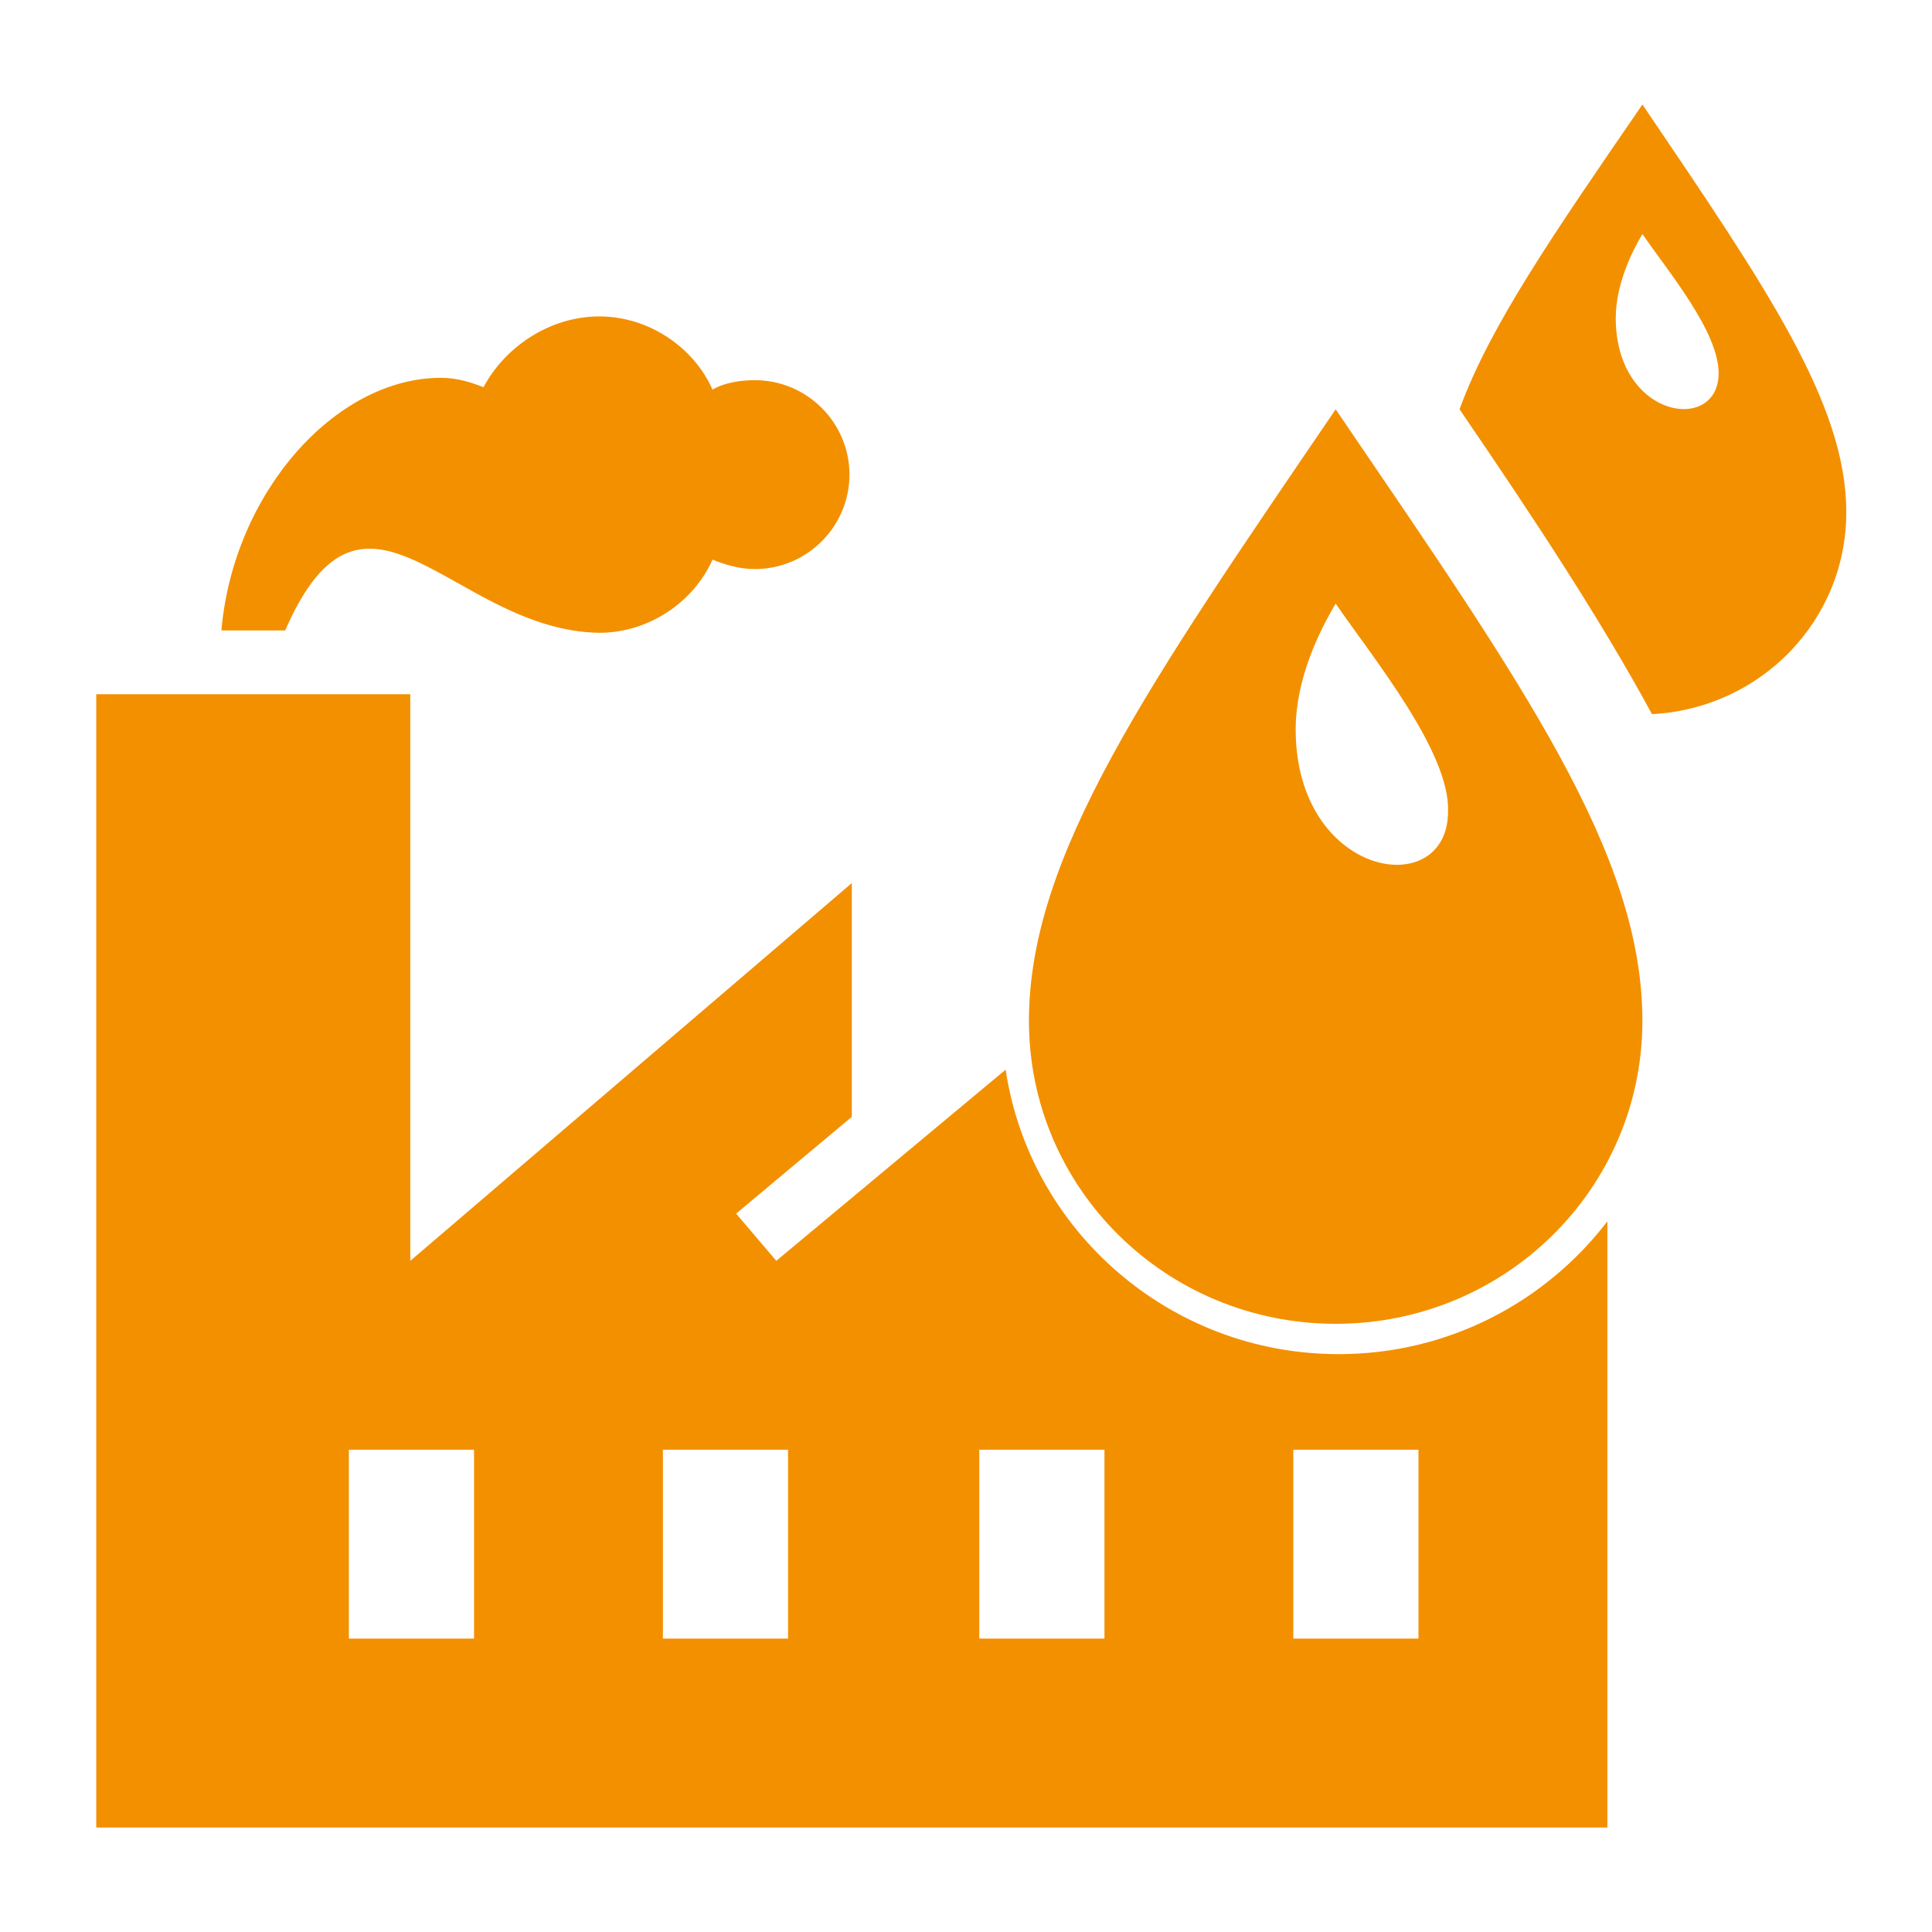 <svg xmlns="http://www.w3.org/2000/svg" id="Capa_1" data-name="Capa 1" viewBox="0 0 500 500"><defs><style>      .cls-1 {        fill: #f39000;      }    </style></defs><path class="cls-1" d="M155.07,163.77c12.83,0,24.44-7.94,29.33-18.94,3.06,1.22,6.72,2.44,11,2.44,13.44,0,24.44-11,24.44-24.44s-11-24.44-24.44-24.44c-3.67,0-7.94,.61-11,2.44-4.89-11-16.5-18.94-29.33-18.94s-24.44,7.94-29.94,18.33c-3.06-1.22-6.72-2.44-11-2.44-27.5,0-53.77,29.94-56.83,65.38h16.5c20.78-47.66,43.38,0,81.27,.61Z"></path><path class="cls-1" d="M346.45,350.45c-43.75,0-79.97-32.04-86.19-73.62l-4.37,3.64-54.99,45.83-10.39-12.22,29.94-25.05v-60.49l-114.27,97.77V179.66H24.91V472.96H415.99v-156.89c-15.94,20.84-41.13,34.38-69.53,34.38Zm-223.77,73.62h-32.39v-48.88h32.39v48.88Zm81.27,0h-32.39v-48.88h32.39v48.88Zm81.88,0h-32.39v-48.88h32.39v48.88Zm81.27,0h-32.39v-48.88h32.39v48.88Z"></path><path class="cls-1" d="M266.29,264.2c0,43.39,35.5,78.4,79.38,78.4s79.38-35.01,79.38-78.4-31.06-87.27-79.38-158.27c-48.32,71-79.38,115.38-79.38,158.27Zm69.03-75.44c0-12.82,5.92-25.15,10.35-32.54,9.86,14.3,29.58,38.46,29.09,53.74,0,23.67-39.44,17.26-39.44-21.2Z"></path><path class="cls-1" d="M425.06,27.04c-22.68,33.03-39.44,57.19-47.33,78.89,20.22,29.58,36.98,55.22,49.8,78.89,28.11-1.48,50.29-24.16,50.29-52.26s-20.71-58.18-52.76-105.51Zm-6.9,55.22c0-8.38,3.94-16.76,6.9-21.69,6.41,9.37,19.72,25.15,19.72,35.99,0,15.78-26.63,11.83-26.63-14.3Z"></path></svg>